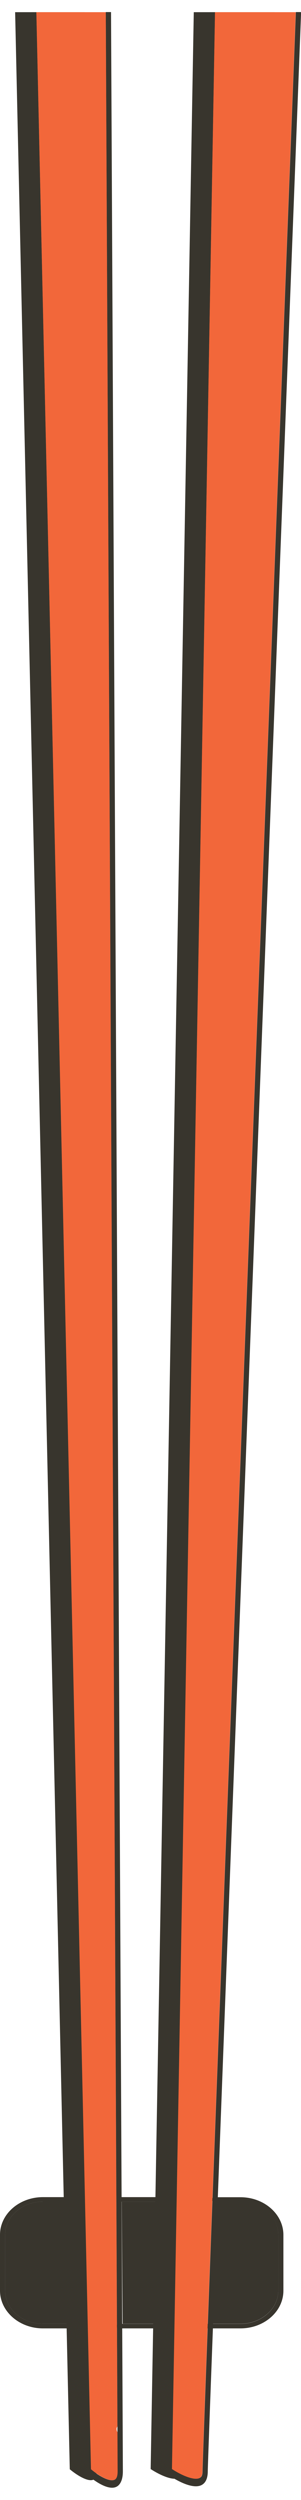<?xml version="1.0" encoding="UTF-8"?>
<svg id="b" data-name="Calque 2" xmlns="http://www.w3.org/2000/svg" xmlns:xlink="http://www.w3.org/1999/xlink" viewBox="0 0 29.25 242.25">
  <defs>
    <clipPath id="d">
      <rect width="29.25" height="242.25" style="fill: none;"/>
    </clipPath>
  </defs>
  <g id="c" data-name="Calque 1">
    <g style="clip-path: url(#d);">
      <path d="M4.17,213.34c-2.02,0-3.67,1.44-3.67,3.21v5.41c0,1.77,1.64,3.21,3.67,3.21h4.07l-.44-11.87s-.09.03-.13.03h-3.49Z" style="fill: #38352d;"/>
      <path d="M23.37,225.17c2.02,0,3.67-1.44,3.67-3.21v-5.41c0-1.77-1.64-3.21-3.67-3.21h-2.3c-.33,5.27-.59,9.36-.74,11.83h3.04Z" style="fill: #38352d;"/>
      <path d="M11.92,225.17h4.36l.35-11.83h-4.8c.04,5.27.07,9.36.09,11.83h0Z" style="fill: #38352d;"/>
      <path d="M8.5,225.62h-4.33C1.88,225.62,0,223.98,0,221.96v-5.41c0-2.02,1.88-3.65,4.17-3.65h3.49c.14,0,.25.1.25.22s-.11.22-.25.22h-3.49c-2.02,0-3.67,1.44-3.67,3.21v5.41c0,1.77,1.64,3.21,3.67,3.21h4.33c.14,0,.25.1.25.22s-.11.22-.25.22h0Z" style="fill: #38352d;"/>
      <path d="M16.45,225.62h-4.88c-.14,0-.25-.1-.25-.22s.11-.22.25-.22h4.88c.14,0,.25.1.25.22s-.11.22-.25.22Z" style="fill: #38352d;"/>
      <path d="M23.37,225.62h-3.31c-.14,0-.25-.1-.25-.22s.11-.22.25-.22h3.31c2.02,0,3.67-1.44,3.67-3.21v-5.41c0-1.77-1.64-3.21-3.67-3.21h-2.54c-.14,0-.25-.1-.25-.22s.11-.22.25-.22h2.54c2.3,0,4.17,1.64,4.17,3.65v5.41c0,2.02-1.88,3.65-4.17,3.65h0Z" style="fill: #38352d;"/>
      <path d="M16.88,213.34h-5.31c-.14,0-.25-.1-.25-.22s.11-.22.25-.22h5.31c.14,0,.25.1.25.22s-.11.22-.25.22Z" style="fill: #38352d;"/>
      <path d="M9.26,235.41c0-.12.04-.22.09-.29-.13-27.9-.87-180.99-1.13-233.94H1.47l5.31,238.09c.73.61,1.92,1.34,2.39.95.05-.04.21-.17.21-.74,0-.18,0-1.49-.01-3.79-.06-.07-.1-.17-.1-.29h0Z" style="fill: #38352d;"/>
      <path d="M11.32,235.41c0-.12.04-.22.09-.29-.13-27.9-.87-180.99-1.13-233.94H3.53l5.31,238.09c.73.61,1.92,1.34,2.39.95.05-.04.21-.17.21-.74,0-.18,0-1.49-.01-3.79-.06-.07-.1-.17-.1-.29h0Z" style="fill: #f2673a;"/>
      <path d="M18.83,1.18l-4.19,238.07c.88.58,2.31,1.24,2.8.79.07-.07.17-.2.17-.55,0-2.07,6.92-182.51,9.07-238.31h-7.85,0Z" style="fill: #38352d;"/>
      <path d="M20.89,1.18l-4.19,238.07c.88.58,2.31,1.24,2.8.79.07-.07.17-.2.17-.55,0-2.07,6.92-182.51,9.07-238.31h-7.85,0Z" style="fill: #f2673a;"/>
      <path d="M10.28,1.18c.28,57.98,1.15,236.04,1.15,238.31,0,.56-.16.69-.21.74-.46.38-1.66-.34-2.39-.95L3.53,1.18h-.5l5.32,238.32c0,.13.05.24.12.3.17.15,1.46,1.26,2.42,1.26.22,0,.42-.06.59-.2.21-.18.46-.56.46-1.38,0-2.27-.87-180.32-1.15-238.31h-.51Z" style="fill: #38352d;"/>
      <path d="M28.75,1.18c-2.15,55.79-9.07,236.23-9.07,238.31,0,.36-.1.49-.17.55-.49.45-1.92-.21-2.8-.79L20.89,1.18h-.5l-4.19,238.29c0,.14.05.28.15.34.2.14,1.63,1.11,2.68,1.11.29,0,.55-.07.76-.26.19-.17.4-.51.4-1.18,0-2.03,6.94-182.98,9.07-238.31h-.51Z" style="fill: #38352d;"/>
    </g>
  </g>
</svg>